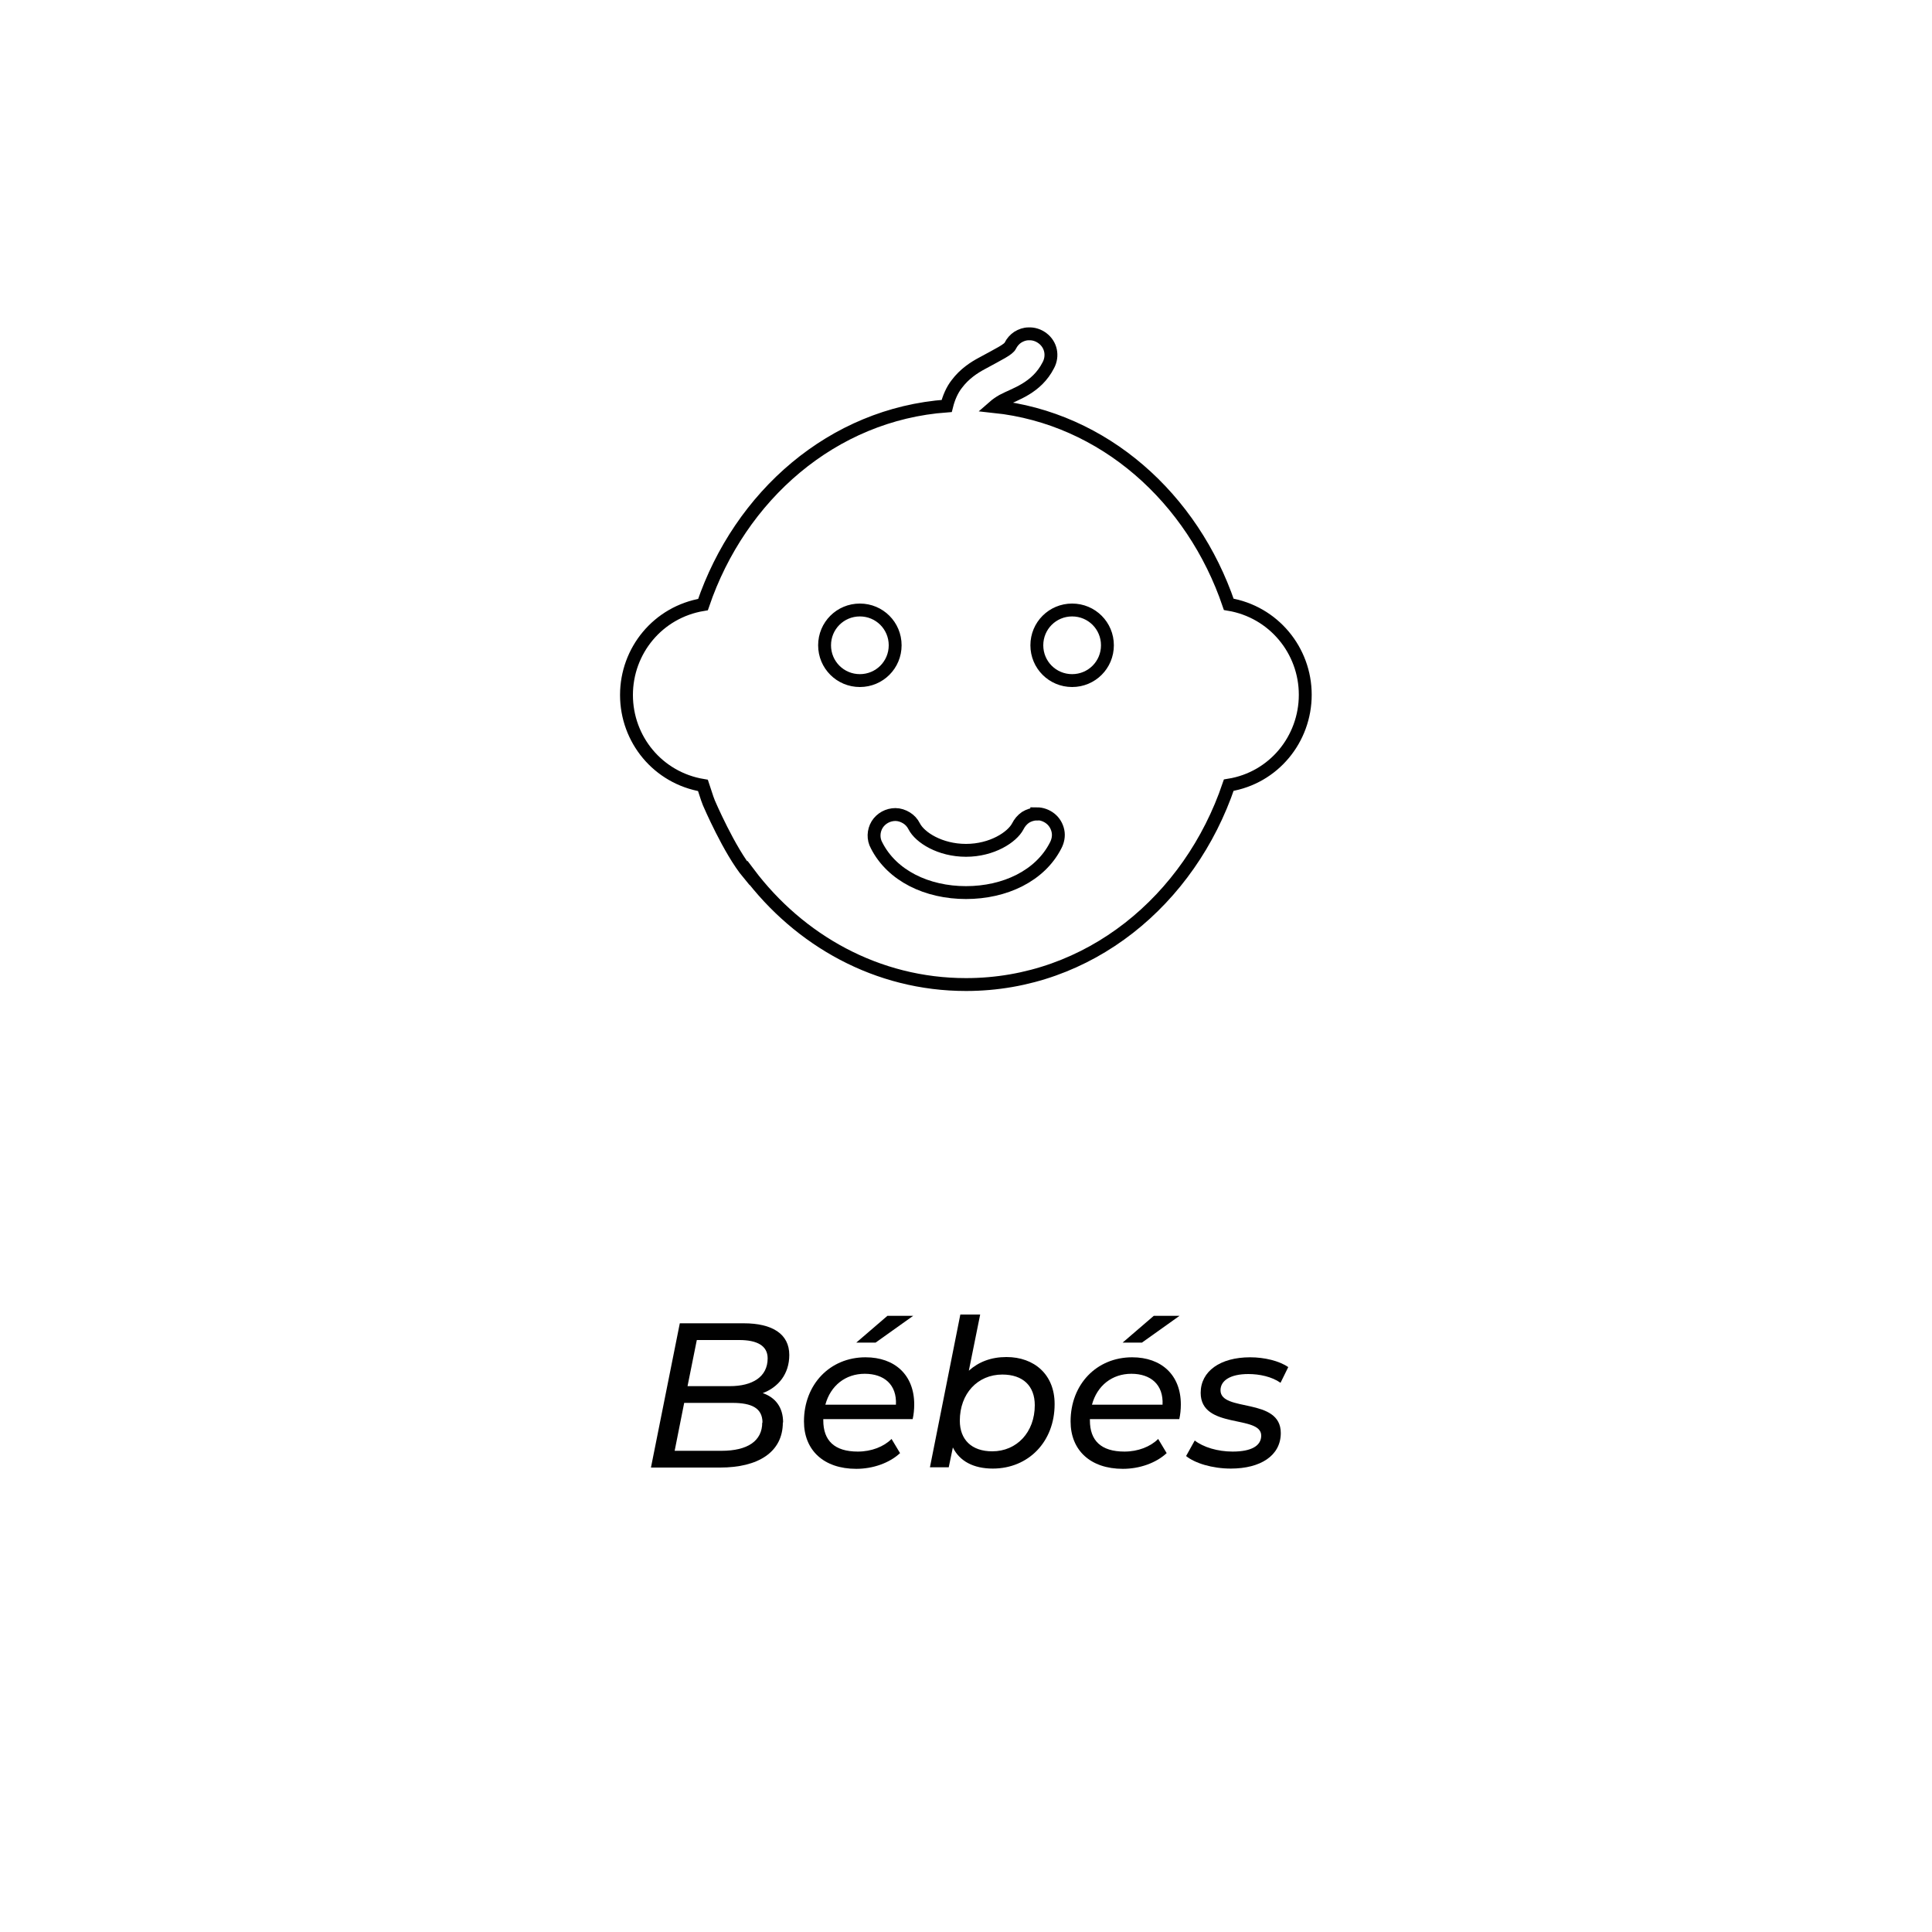 <svg viewBox="0 0 75 75" xmlns="http://www.w3.org/2000/svg" data-sanitized-data-name="Layer 1" data-name="Layer 1" id="Layer_1">
  <defs>
    <style>
      .cls-1 {
        fill: #010101;
        stroke-width: 0px;
      }

      .cls-2 {
        fill: none;
        stroke: #010101;
        stroke-miterlimit: 10;
        stroke-width: .5px;
      }
    </style>
  </defs>
  <path d="M29.06,33.89c1.97,2.62,4.99,4.33,8.44,4.33,4.78,0,8.69-3.28,10.2-7.74,1.75-.28,2.97-1.79,2.97-3.51s-1.23-3.22-2.97-3.51c-1.4-4.12-4.84-7.23-9.11-7.68.08-.07.19-.15.33-.23.46-.25,1.32-.47,1.78-1.38.09-.17.12-.37.08-.56-.04-.19-.15-.36-.31-.48s-.35-.18-.54-.17h0c-.15,0-.29.05-.42.13-.12.08-.22.19-.29.33-.07.15-.45.33-1.09.68-.32.17-.69.41-.99.81-.18.23-.31.53-.39.85-4.43.32-8.02,3.48-9.46,7.71-1.75.29-2.97,1.79-2.97,3.51s1.22,3.22,2.97,3.51c.08.23.14.46.23.68,0,0,.79,1.85,1.53,2.74ZM33.38,23.68c-.76,0-1.37.61-1.37,1.37s.61,1.37,1.37,1.37,1.37-.61,1.37-1.37-.61-1.37-1.37-1.37ZM41.62,23.68c-.76,0-1.37.61-1.37,1.37s.61,1.37,1.37,1.37,1.37-.61,1.37-1.37-.61-1.37-1.37-1.37Z" class="cls-2"></path>
  <g>
    <path d="M30.39,55.22c0,1.16-.97,1.75-2.43,1.75h-2.69l1.12-5.6h2.48c1.12,0,1.77.42,1.77,1.23,0,.75-.44,1.26-1.03,1.48.49.17.79.55.79,1.14ZM29.6,55.23c0-.57-.42-.77-1.17-.77h-1.87l-.37,1.86h1.82c1.01,0,1.58-.38,1.58-1.1ZM27.05,52.02l-.36,1.79h1.64c.88,0,1.47-.36,1.47-1.08,0-.49-.41-.71-1.1-.71h-1.65Z" class="cls-1"></path>
    <path d="M31.96,55.09v.05c0,.78.43,1.21,1.34,1.21.53,0,1.01-.19,1.31-.49l.33.55c-.42.39-1.06.61-1.7.61-1.26,0-2.03-.72-2.03-1.84,0-1.44,1.01-2.49,2.39-2.49,1.14,0,1.89.69,1.89,1.83,0,.2-.02.39-.06.57h-3.48ZM32.04,54.53h2.74c.04-.78-.46-1.2-1.21-1.2s-1.33.46-1.53,1.2ZM33.99,52.12h-.75l1.21-1.04h1l-1.46,1.04Z" class="cls-1"></path>
    <path d="M40.94,54.51c0,1.46-1.02,2.5-2.4,2.5-.75,0-1.29-.29-1.55-.82l-.16.77h-.73l1.18-5.93h.77l-.44,2.18c.38-.34.86-.53,1.46-.53,1.08,0,1.87.68,1.87,1.82ZM40.17,54.55c0-.75-.46-1.19-1.26-1.19-.96,0-1.65.74-1.65,1.79,0,.74.46,1.19,1.26,1.19.95,0,1.65-.74,1.65-1.79Z" class="cls-1"></path>
    <path d="M42.31,55.09v.05c0,.78.43,1.21,1.34,1.21.53,0,1.01-.19,1.31-.49l.33.55c-.42.39-1.06.61-1.7.61-1.26,0-2.03-.72-2.03-1.84,0-1.44,1.01-2.49,2.39-2.49,1.14,0,1.89.69,1.89,1.83,0,.2-.02.39-.06.57h-3.48ZM42.39,54.53h2.74c.04-.78-.46-1.2-1.21-1.2s-1.33.46-1.53,1.2ZM44.33,52.12h-.75l1.21-1.04h1l-1.46,1.04Z" class="cls-1"></path>
    <path d="M46.04,56.53l.34-.61c.33.26.89.43,1.47.43.74,0,1.11-.23,1.11-.62,0-.82-2.35-.23-2.35-1.66,0-.84.76-1.38,1.92-1.38.56,0,1.13.14,1.48.38l-.3.61c-.34-.24-.82-.34-1.25-.34-.71,0-1.08.26-1.08.63,0,.86,2.34.26,2.34,1.66,0,.88-.79,1.38-1.94,1.38-.72,0-1.4-.21-1.74-.49Z" class="cls-1"></path>
  </g>
  <path d="M40.25,31.6c-.16,0-.31.05-.44.13-.13.09-.23.21-.3.35-.22.42-1,.93-2.01.93s-1.79-.5-2.01-.93c-.07-.14-.17-.25-.3-.33-.13-.08-.28-.13-.43-.13-.29,0-.56.15-.71.39-.15.25-.16.56-.02.81.6,1.18,1.96,1.83,3.47,1.83s2.88-.65,3.48-1.83c.09-.17.13-.37.09-.56-.04-.19-.14-.36-.29-.48-.15-.12-.34-.19-.53-.19h0Z" class="cls-2"></path>
</svg>
